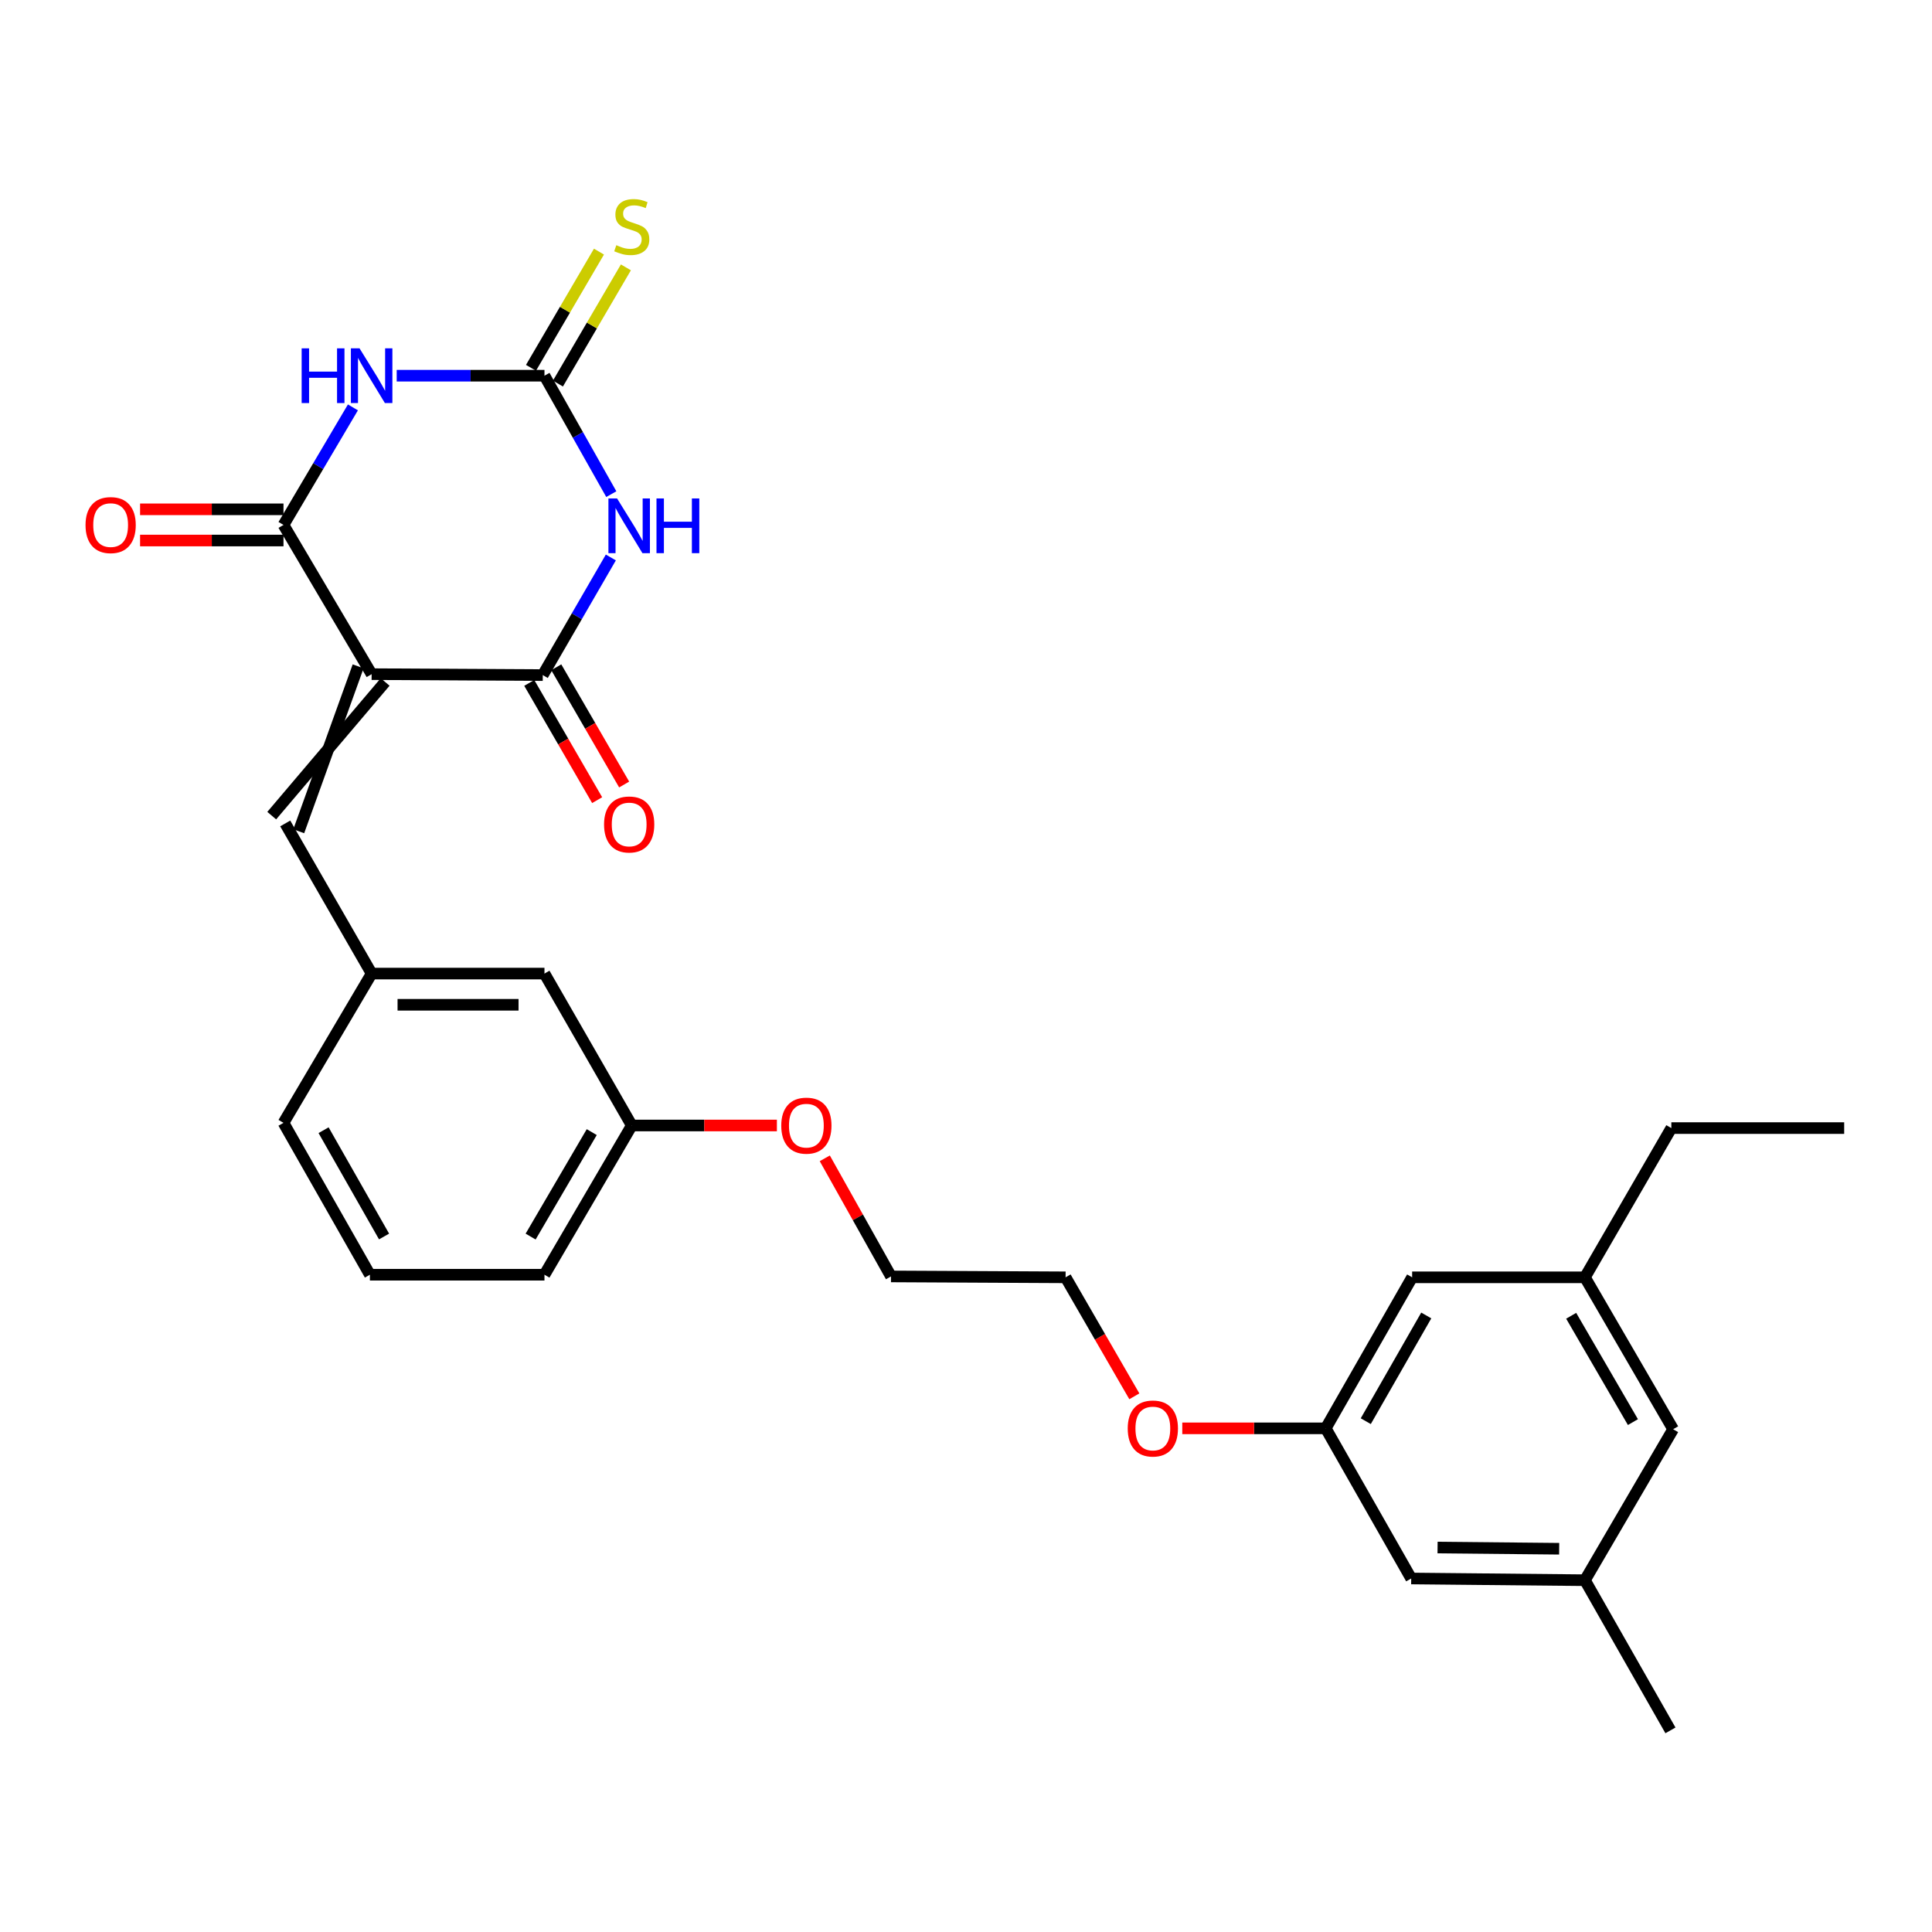 <?xml version='1.0' encoding='iso-8859-1'?>
<svg version='1.1' baseProfile='full'
              xmlns='http://www.w3.org/2000/svg'
                      xmlns:rdkit='http://www.rdkit.org/xml'
                      xmlns:xlink='http://www.w3.org/1999/xlink'
                  xml:space='preserve'
width='1000px' height='1000px' viewBox='0 0 1000 1000'>
<!-- END OF HEADER -->
<rect style='opacity:1.0;fill:#FFFFFF;stroke:none' width='1000' height='1000' x='0' y='0'> </rect>
<path class='bond-2' d='M 192.357,348.942 L 280.934,349.426' style='fill:none;fill-rule:evenodd;stroke:#000000;stroke-width:6px;stroke-linecap:butt;stroke-linejoin:miter;stroke-opacity:1' />
<path class='bond-3' d='M 192.357,348.942 L 146.736,271.698' style='fill:none;fill-rule:evenodd;stroke:#000000;stroke-width:6px;stroke-linecap:butt;stroke-linejoin:miter;stroke-opacity:1' />
<path class='bond-5' d='M 185.368,344.896 L 154.623,430.258' style='fill:none;fill-rule:evenodd;stroke:#000000;stroke-width:6px;stroke-linecap:butt;stroke-linejoin:miter;stroke-opacity:1' />
<path class='bond-5' d='M 199.347,352.987 L 140.644,422.167' style='fill:none;fill-rule:evenodd;stroke:#000000;stroke-width:6px;stroke-linecap:butt;stroke-linejoin:miter;stroke-opacity:1' />
<path class='bond-0' d='M 316.171,288.548 L 298.552,318.987' style='fill:none;fill-rule:evenodd;stroke:#0000FF;stroke-width:6px;stroke-linecap:butt;stroke-linejoin:miter;stroke-opacity:1' />
<path class='bond-0' d='M 298.552,318.987 L 280.934,349.426' style='fill:none;fill-rule:evenodd;stroke:#000000;stroke-width:6px;stroke-linecap:butt;stroke-linejoin:miter;stroke-opacity:1' />
<path class='bond-28' d='M 316.409,255.766 L 299.111,225.115' style='fill:none;fill-rule:evenodd;stroke:#0000FF;stroke-width:6px;stroke-linecap:butt;stroke-linejoin:miter;stroke-opacity:1' />
<path class='bond-28' d='M 299.111,225.115 L 281.814,194.464' style='fill:none;fill-rule:evenodd;stroke:#000000;stroke-width:6px;stroke-linecap:butt;stroke-linejoin:miter;stroke-opacity:1' />
<path class='bond-1' d='M 182.669,210.866 L 164.702,241.282' style='fill:none;fill-rule:evenodd;stroke:#0000FF;stroke-width:6px;stroke-linecap:butt;stroke-linejoin:miter;stroke-opacity:1' />
<path class='bond-1' d='M 164.702,241.282 L 146.736,271.698' style='fill:none;fill-rule:evenodd;stroke:#000000;stroke-width:6px;stroke-linecap:butt;stroke-linejoin:miter;stroke-opacity:1' />
<path class='bond-4' d='M 205.334,194.464 L 243.574,194.464' style='fill:none;fill-rule:evenodd;stroke:#0000FF;stroke-width:6px;stroke-linecap:butt;stroke-linejoin:miter;stroke-opacity:1' />
<path class='bond-4' d='M 243.574,194.464 L 281.814,194.464' style='fill:none;fill-rule:evenodd;stroke:#000000;stroke-width:6px;stroke-linecap:butt;stroke-linejoin:miter;stroke-opacity:1' />
<path class='bond-7' d='M 273.945,353.473 L 291.515,383.815' style='fill:none;fill-rule:evenodd;stroke:#000000;stroke-width:6px;stroke-linecap:butt;stroke-linejoin:miter;stroke-opacity:1' />
<path class='bond-7' d='M 291.515,383.815 L 309.085,414.157' style='fill:none;fill-rule:evenodd;stroke:#FF0000;stroke-width:6px;stroke-linecap:butt;stroke-linejoin:miter;stroke-opacity:1' />
<path class='bond-7' d='M 287.923,345.379 L 305.493,375.721' style='fill:none;fill-rule:evenodd;stroke:#000000;stroke-width:6px;stroke-linecap:butt;stroke-linejoin:miter;stroke-opacity:1' />
<path class='bond-7' d='M 305.493,375.721 L 323.063,406.063' style='fill:none;fill-rule:evenodd;stroke:#FF0000;stroke-width:6px;stroke-linecap:butt;stroke-linejoin:miter;stroke-opacity:1' />
<path class='bond-8' d='M 146.736,263.622 L 109.622,263.622' style='fill:none;fill-rule:evenodd;stroke:#000000;stroke-width:6px;stroke-linecap:butt;stroke-linejoin:miter;stroke-opacity:1' />
<path class='bond-8' d='M 109.622,263.622 L 72.507,263.622' style='fill:none;fill-rule:evenodd;stroke:#FF0000;stroke-width:6px;stroke-linecap:butt;stroke-linejoin:miter;stroke-opacity:1' />
<path class='bond-8' d='M 146.736,279.774 L 109.622,279.774' style='fill:none;fill-rule:evenodd;stroke:#000000;stroke-width:6px;stroke-linecap:butt;stroke-linejoin:miter;stroke-opacity:1' />
<path class='bond-8' d='M 109.622,279.774 L 72.507,279.774' style='fill:none;fill-rule:evenodd;stroke:#FF0000;stroke-width:6px;stroke-linecap:butt;stroke-linejoin:miter;stroke-opacity:1' />
<path class='bond-6' d='M 288.785,198.541 L 306.375,168.464' style='fill:none;fill-rule:evenodd;stroke:#000000;stroke-width:6px;stroke-linecap:butt;stroke-linejoin:miter;stroke-opacity:1' />
<path class='bond-6' d='M 306.375,168.464 L 323.964,138.388' style='fill:none;fill-rule:evenodd;stroke:#CCCC00;stroke-width:6px;stroke-linecap:butt;stroke-linejoin:miter;stroke-opacity:1' />
<path class='bond-6' d='M 274.842,190.386 L 292.432,160.31' style='fill:none;fill-rule:evenodd;stroke:#000000;stroke-width:6px;stroke-linecap:butt;stroke-linejoin:miter;stroke-opacity:1' />
<path class='bond-6' d='M 292.432,160.31 L 310.022,130.234' style='fill:none;fill-rule:evenodd;stroke:#CCCC00;stroke-width:6px;stroke-linecap:butt;stroke-linejoin:miter;stroke-opacity:1' />
<path class='bond-9' d='M 147.634,426.212 L 192.357,503.922' style='fill:none;fill-rule:evenodd;stroke:#000000;stroke-width:6px;stroke-linecap:butt;stroke-linejoin:miter;stroke-opacity:1' />
<path class='bond-16' d='M 192.357,503.922 L 281.814,503.922' style='fill:none;fill-rule:evenodd;stroke:#000000;stroke-width:6px;stroke-linecap:butt;stroke-linejoin:miter;stroke-opacity:1' />
<path class='bond-16' d='M 205.776,520.075 L 268.395,520.075' style='fill:none;fill-rule:evenodd;stroke:#000000;stroke-width:6px;stroke-linecap:butt;stroke-linejoin:miter;stroke-opacity:1' />
<path class='bond-21' d='M 192.357,503.922 L 146.736,581.184' style='fill:none;fill-rule:evenodd;stroke:#000000;stroke-width:6px;stroke-linecap:butt;stroke-linejoin:miter;stroke-opacity:1' />
<path class='bond-10' d='M 686.194,739.305 L 649.071,739.305' style='fill:none;fill-rule:evenodd;stroke:#000000;stroke-width:6px;stroke-linecap:butt;stroke-linejoin:miter;stroke-opacity:1' />
<path class='bond-10' d='M 649.071,739.305 L 611.948,739.305' style='fill:none;fill-rule:evenodd;stroke:#FF0000;stroke-width:6px;stroke-linecap:butt;stroke-linejoin:miter;stroke-opacity:1' />
<path class='bond-13' d='M 686.194,739.305 L 730.433,817.025' style='fill:none;fill-rule:evenodd;stroke:#000000;stroke-width:6px;stroke-linecap:butt;stroke-linejoin:miter;stroke-opacity:1' />
<path class='bond-14' d='M 686.194,739.305 L 730.918,661.138' style='fill:none;fill-rule:evenodd;stroke:#000000;stroke-width:6px;stroke-linecap:butt;stroke-linejoin:miter;stroke-opacity:1' />
<path class='bond-14' d='M 706.922,735.602 L 738.229,680.884' style='fill:none;fill-rule:evenodd;stroke:#000000;stroke-width:6px;stroke-linecap:butt;stroke-linejoin:miter;stroke-opacity:1' />
<path class='bond-11' d='M 820.356,817.913 L 730.433,817.025' style='fill:none;fill-rule:evenodd;stroke:#000000;stroke-width:6px;stroke-linecap:butt;stroke-linejoin:miter;stroke-opacity:1' />
<path class='bond-11' d='M 807.027,801.628 L 744.081,801.006' style='fill:none;fill-rule:evenodd;stroke:#000000;stroke-width:6px;stroke-linecap:butt;stroke-linejoin:miter;stroke-opacity:1' />
<path class='bond-23' d='M 820.356,817.913 L 864.622,895.641' style='fill:none;fill-rule:evenodd;stroke:#000000;stroke-width:6px;stroke-linecap:butt;stroke-linejoin:miter;stroke-opacity:1' />
<path class='bond-30' d='M 820.356,817.913 L 866.013,739.763' style='fill:none;fill-rule:evenodd;stroke:#000000;stroke-width:6px;stroke-linecap:butt;stroke-linejoin:miter;stroke-opacity:1' />
<path class='bond-12' d='M 820.356,661.138 L 730.918,661.138' style='fill:none;fill-rule:evenodd;stroke:#000000;stroke-width:6px;stroke-linecap:butt;stroke-linejoin:miter;stroke-opacity:1' />
<path class='bond-15' d='M 820.356,661.138 L 866.013,739.763' style='fill:none;fill-rule:evenodd;stroke:#000000;stroke-width:6px;stroke-linecap:butt;stroke-linejoin:miter;stroke-opacity:1' />
<path class='bond-15' d='M 813.237,681.042 L 845.197,736.08' style='fill:none;fill-rule:evenodd;stroke:#000000;stroke-width:6px;stroke-linecap:butt;stroke-linejoin:miter;stroke-opacity:1' />
<path class='bond-22' d='M 820.356,661.138 L 865.08,583.894' style='fill:none;fill-rule:evenodd;stroke:#000000;stroke-width:6px;stroke-linecap:butt;stroke-linejoin:miter;stroke-opacity:1' />
<path class='bond-17' d='M 281.814,503.922 L 327.004,582.548' style='fill:none;fill-rule:evenodd;stroke:#000000;stroke-width:6px;stroke-linecap:butt;stroke-linejoin:miter;stroke-opacity:1' />
<path class='bond-19' d='M 327.004,582.548 L 364.56,582.548' style='fill:none;fill-rule:evenodd;stroke:#000000;stroke-width:6px;stroke-linecap:butt;stroke-linejoin:miter;stroke-opacity:1' />
<path class='bond-19' d='M 364.56,582.548 L 402.117,582.548' style='fill:none;fill-rule:evenodd;stroke:#FF0000;stroke-width:6px;stroke-linecap:butt;stroke-linejoin:miter;stroke-opacity:1' />
<path class='bond-29' d='M 327.004,582.548 L 281.814,659.792' style='fill:none;fill-rule:evenodd;stroke:#000000;stroke-width:6px;stroke-linecap:butt;stroke-linejoin:miter;stroke-opacity:1' />
<path class='bond-29' d='M 306.284,585.978 L 274.651,640.049' style='fill:none;fill-rule:evenodd;stroke:#000000;stroke-width:6px;stroke-linecap:butt;stroke-linejoin:miter;stroke-opacity:1' />
<path class='bond-18' d='M 587.133,722.729 L 569.34,691.933' style='fill:none;fill-rule:evenodd;stroke:#FF0000;stroke-width:6px;stroke-linecap:butt;stroke-linejoin:miter;stroke-opacity:1' />
<path class='bond-18' d='M 569.34,691.933 L 551.547,661.138' style='fill:none;fill-rule:evenodd;stroke:#000000;stroke-width:6px;stroke-linecap:butt;stroke-linejoin:miter;stroke-opacity:1' />
<path class='bond-26' d='M 426.907,599.547 L 444.046,630.114' style='fill:none;fill-rule:evenodd;stroke:#FF0000;stroke-width:6px;stroke-linecap:butt;stroke-linejoin:miter;stroke-opacity:1' />
<path class='bond-26' d='M 444.046,630.114 L 461.184,660.68' style='fill:none;fill-rule:evenodd;stroke:#000000;stroke-width:6px;stroke-linecap:butt;stroke-linejoin:miter;stroke-opacity:1' />
<path class='bond-20' d='M 191.46,659.792 L 146.736,581.184' style='fill:none;fill-rule:evenodd;stroke:#000000;stroke-width:6px;stroke-linecap:butt;stroke-linejoin:miter;stroke-opacity:1' />
<path class='bond-20' d='M 198.79,640.013 L 167.484,584.988' style='fill:none;fill-rule:evenodd;stroke:#000000;stroke-width:6px;stroke-linecap:butt;stroke-linejoin:miter;stroke-opacity:1' />
<path class='bond-24' d='M 191.46,659.792 L 281.814,659.792' style='fill:none;fill-rule:evenodd;stroke:#000000;stroke-width:6px;stroke-linecap:butt;stroke-linejoin:miter;stroke-opacity:1' />
<path class='bond-27' d='M 865.08,583.894 L 954.545,583.894' style='fill:none;fill-rule:evenodd;stroke:#000000;stroke-width:6px;stroke-linecap:butt;stroke-linejoin:miter;stroke-opacity:1' />
<path class='bond-25' d='M 551.547,661.138 L 461.184,660.68' style='fill:none;fill-rule:evenodd;stroke:#000000;stroke-width:6px;stroke-linecap:butt;stroke-linejoin:miter;stroke-opacity:1' />
<path  class='atom-1' d='M 319.398 257.996
L 328.678 272.996
Q 329.598 274.476, 331.078 277.156
Q 332.558 279.836, 332.638 279.996
L 332.638 257.996
L 336.398 257.996
L 336.398 286.316
L 332.518 286.316
L 322.558 269.916
Q 321.398 267.996, 320.158 265.796
Q 318.958 263.596, 318.598 262.916
L 318.598 286.316
L 314.918 286.316
L 314.918 257.996
L 319.398 257.996
' fill='#0000FF'/>
<path  class='atom-1' d='M 339.798 257.996
L 343.638 257.996
L 343.638 270.036
L 358.118 270.036
L 358.118 257.996
L 361.958 257.996
L 361.958 286.316
L 358.118 286.316
L 358.118 273.236
L 343.638 273.236
L 343.638 286.316
L 339.798 286.316
L 339.798 257.996
' fill='#0000FF'/>
<path  class='atom-2' d='M 156.137 180.304
L 159.977 180.304
L 159.977 192.344
L 174.457 192.344
L 174.457 180.304
L 178.297 180.304
L 178.297 208.624
L 174.457 208.624
L 174.457 195.544
L 159.977 195.544
L 159.977 208.624
L 156.137 208.624
L 156.137 180.304
' fill='#0000FF'/>
<path  class='atom-2' d='M 186.097 180.304
L 195.377 195.304
Q 196.297 196.784, 197.777 199.464
Q 199.257 202.144, 199.337 202.304
L 199.337 180.304
L 203.097 180.304
L 203.097 208.624
L 199.217 208.624
L 189.257 192.224
Q 188.097 190.304, 186.857 188.104
Q 185.657 185.904, 185.297 185.224
L 185.297 208.624
L 181.617 208.624
L 181.617 180.304
L 186.097 180.304
' fill='#0000FF'/>
<path  class='atom-7' d='M 319.004 126.913
Q 319.324 127.033, 320.644 127.593
Q 321.964 128.153, 323.404 128.513
Q 324.884 128.833, 326.324 128.833
Q 329.004 128.833, 330.564 127.553
Q 332.124 126.233, 332.124 123.953
Q 332.124 122.393, 331.324 121.433
Q 330.564 120.473, 329.364 119.953
Q 328.164 119.433, 326.164 118.833
Q 323.644 118.073, 322.124 117.353
Q 320.644 116.633, 319.564 115.113
Q 318.524 113.593, 318.524 111.033
Q 318.524 107.473, 320.924 105.273
Q 323.364 103.073, 328.164 103.073
Q 331.444 103.073, 335.164 104.633
L 334.244 107.713
Q 330.844 106.313, 328.284 106.313
Q 325.524 106.313, 324.004 107.473
Q 322.484 108.593, 322.524 110.553
Q 322.524 112.073, 323.284 112.993
Q 324.084 113.913, 325.204 114.433
Q 326.364 114.953, 328.284 115.553
Q 330.844 116.353, 332.364 117.153
Q 333.884 117.953, 334.964 119.593
Q 336.084 121.193, 336.084 123.953
Q 336.084 127.873, 333.444 129.993
Q 330.844 132.073, 326.484 132.073
Q 323.964 132.073, 322.044 131.513
Q 320.164 130.993, 317.924 130.073
L 319.004 126.913
' fill='#CCCC00'/>
<path  class='atom-8' d='M 312.658 426.741
Q 312.658 419.941, 316.018 416.141
Q 319.378 412.341, 325.658 412.341
Q 331.938 412.341, 335.298 416.141
Q 338.658 419.941, 338.658 426.741
Q 338.658 433.621, 335.258 437.541
Q 331.858 441.421, 325.658 441.421
Q 319.418 441.421, 316.018 437.541
Q 312.658 433.661, 312.658 426.741
M 325.658 438.221
Q 329.978 438.221, 332.298 435.341
Q 334.658 432.421, 334.658 426.741
Q 334.658 421.181, 332.298 418.381
Q 329.978 415.541, 325.658 415.541
Q 321.338 415.541, 318.978 418.341
Q 316.658 421.141, 316.658 426.741
Q 316.658 432.461, 318.978 435.341
Q 321.338 438.221, 325.658 438.221
' fill='#FF0000'/>
<path  class='atom-9' d='M 44.271 271.778
Q 44.271 264.978, 47.631 261.178
Q 50.991 257.378, 57.271 257.378
Q 63.551 257.378, 66.911 261.178
Q 70.271 264.978, 70.271 271.778
Q 70.271 278.658, 66.871 282.578
Q 63.471 286.458, 57.271 286.458
Q 51.031 286.458, 47.631 282.578
Q 44.271 278.698, 44.271 271.778
M 57.271 283.258
Q 61.591 283.258, 63.911 280.378
Q 66.271 277.458, 66.271 271.778
Q 66.271 266.218, 63.911 263.418
Q 61.591 260.578, 57.271 260.578
Q 52.951 260.578, 50.591 263.378
Q 48.271 266.178, 48.271 271.778
Q 48.271 277.498, 50.591 280.378
Q 52.951 283.258, 57.271 283.258
' fill='#FF0000'/>
<path  class='atom-19' d='M 583.711 739.385
Q 583.711 732.585, 587.071 728.785
Q 590.431 724.985, 596.711 724.985
Q 602.991 724.985, 606.351 728.785
Q 609.711 732.585, 609.711 739.385
Q 609.711 746.265, 606.311 750.185
Q 602.911 754.065, 596.711 754.065
Q 590.471 754.065, 587.071 750.185
Q 583.711 746.305, 583.711 739.385
M 596.711 750.865
Q 601.031 750.865, 603.351 747.985
Q 605.711 745.065, 605.711 739.385
Q 605.711 733.825, 603.351 731.025
Q 601.031 728.185, 596.711 728.185
Q 592.391 728.185, 590.031 730.985
Q 587.711 733.785, 587.711 739.385
Q 587.711 745.105, 590.031 747.985
Q 592.391 750.865, 596.711 750.865
' fill='#FF0000'/>
<path  class='atom-20' d='M 404.376 582.628
Q 404.376 575.828, 407.736 572.028
Q 411.096 568.228, 417.376 568.228
Q 423.656 568.228, 427.016 572.028
Q 430.376 575.828, 430.376 582.628
Q 430.376 589.508, 426.976 593.428
Q 423.576 597.308, 417.376 597.308
Q 411.136 597.308, 407.736 593.428
Q 404.376 589.548, 404.376 582.628
M 417.376 594.108
Q 421.696 594.108, 424.016 591.228
Q 426.376 588.308, 426.376 582.628
Q 426.376 577.068, 424.016 574.268
Q 421.696 571.428, 417.376 571.428
Q 413.056 571.428, 410.696 574.228
Q 408.376 577.028, 408.376 582.628
Q 408.376 588.348, 410.696 591.228
Q 413.056 594.108, 417.376 594.108
' fill='#FF0000'/>
</svg>
